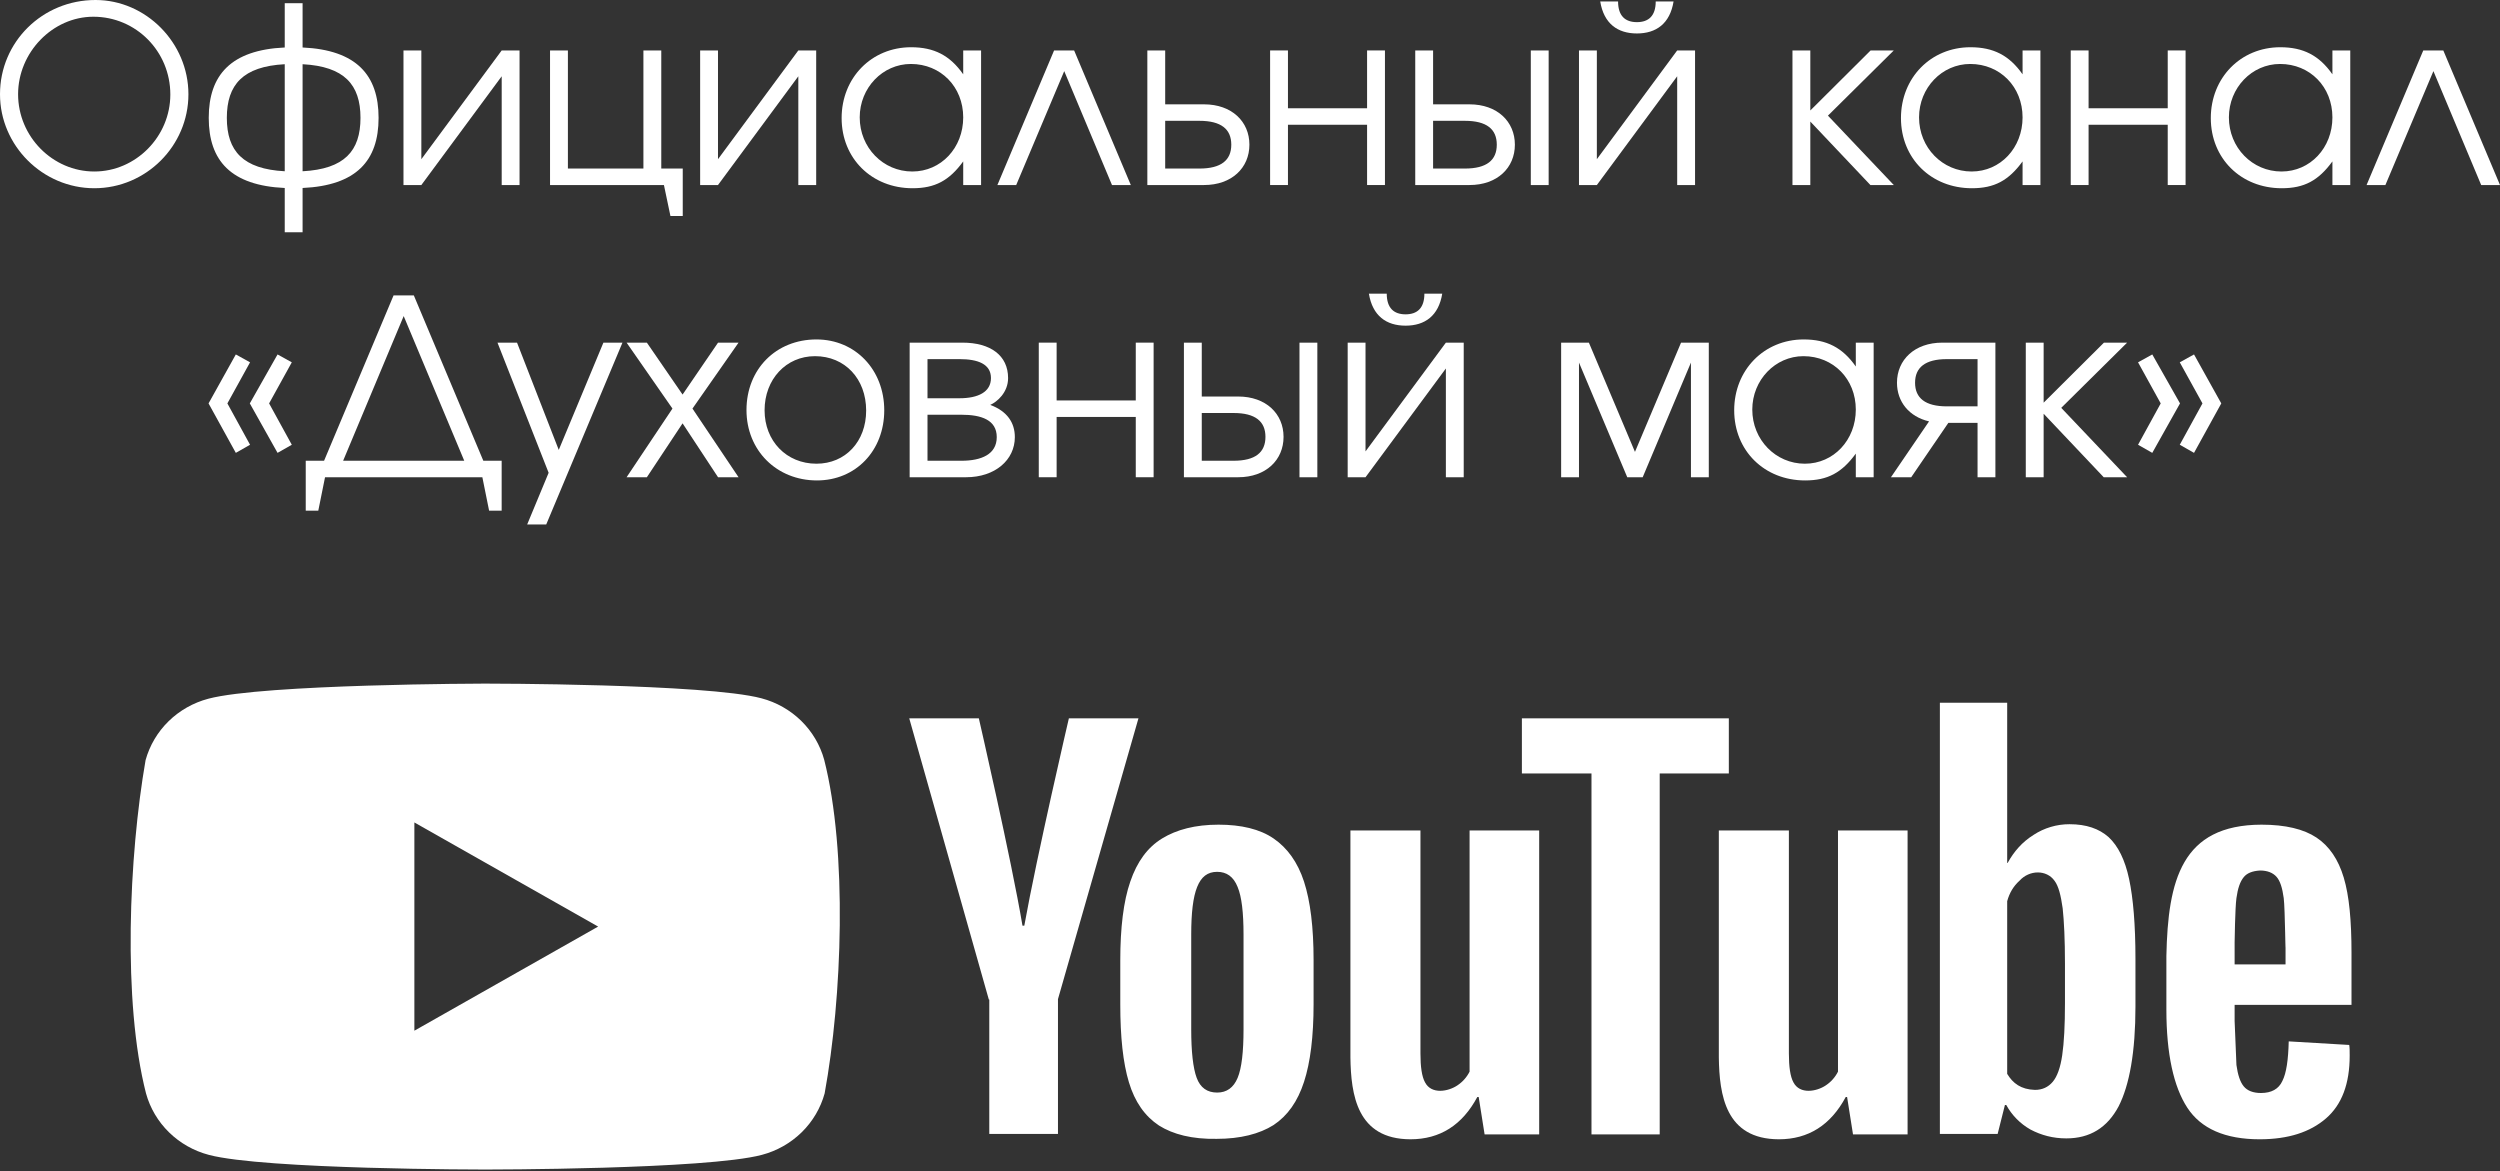 <svg width="143" height="67" viewBox="0 0 143 67" fill="none" xmlns="http://www.w3.org/2000/svg">
<rect x="0" y="0" width="143" height="67" fill="#333333" stroke="none"/>
<path fill-rule="evenodd" clip-rule="evenodd" d="M45.827 41.23C46.456 41.846 46.91 42.613 47.143 43.455C48.483 48.731 48.173 57.065 47.169 62.545C46.936 63.387 46.483 64.154 45.853 64.77C45.223 65.386 44.439 65.831 43.579 66.058C40.431 66.898 27.761 66.898 27.761 66.898C27.761 66.898 15.091 66.898 11.943 66.058C11.083 65.831 10.299 65.386 9.669 64.77C9.039 64.154 8.586 63.387 8.353 62.545C7.005 57.292 7.375 48.953 8.327 43.48C8.56 42.639 9.013 41.872 9.643 41.255C10.273 40.639 11.057 40.195 11.917 39.967C15.065 39.127 27.735 39.102 27.735 39.102C27.735 39.102 40.405 39.102 43.553 39.942C44.413 40.169 45.197 40.614 45.827 41.23ZM34.213 53L23.702 58.956V47.044L34.213 53Z" fill="white"/>
<path d="M66.291 64.378C65.485 63.844 64.912 63.029 64.574 61.909C64.236 60.789 64.08 59.313 64.08 57.455V54.935C64.08 53.076 64.262 51.549 64.652 50.429C65.042 49.284 65.641 48.469 66.473 47.96C67.306 47.451 68.372 47.171 69.699 47.171C71 47.171 72.067 47.425 72.847 47.96C73.628 48.495 74.226 49.309 74.59 50.429C74.954 51.549 75.137 53.051 75.137 54.909V57.429C75.137 59.287 74.954 60.764 74.59 61.884C74.226 63.004 73.654 63.818 72.847 64.353C72.041 64.862 70.948 65.142 69.595 65.142C68.19 65.167 67.098 64.887 66.291 64.378ZM70.792 61.655C71.026 61.095 71.13 60.153 71.13 58.88V53.458C71.13 52.211 71.026 51.295 70.792 50.735C70.558 50.149 70.168 49.869 69.621 49.869C69.075 49.869 68.711 50.149 68.477 50.735C68.242 51.32 68.138 52.211 68.138 53.458V58.88C68.138 60.153 68.242 61.095 68.451 61.655C68.659 62.215 69.049 62.495 69.621 62.495C70.168 62.495 70.558 62.215 70.792 61.655ZM127.82 57.505V58.396L127.924 60.916C128.002 61.476 128.132 61.884 128.34 62.138C128.548 62.393 128.886 62.52 129.329 62.52C129.927 62.52 130.343 62.291 130.551 61.833C130.785 61.375 130.889 60.611 130.915 59.567L134.376 59.771C134.402 59.924 134.402 60.127 134.402 60.382C134.402 61.986 133.959 63.182 133.049 63.971C132.138 64.76 130.889 65.167 129.25 65.167C127.273 65.167 125.894 64.556 125.114 63.36C124.333 62.164 123.917 60.28 123.917 57.76V54.68C124.006 50.353 124.783 47.184 129.355 47.171C130.733 47.171 131.774 47.425 132.502 47.909C133.231 48.393 133.751 49.156 134.063 50.2C134.376 51.244 134.506 52.669 134.506 54.502V57.48H127.82V57.505ZM128.34 50.175C128.132 50.429 128.002 50.811 127.924 51.371C127.846 51.931 127.82 53.916 127.82 53.916V55.164H130.733V53.916C130.733 55.164 130.707 51.956 130.629 51.371C130.551 50.785 130.421 50.378 130.213 50.149C130.005 49.92 129.693 49.793 129.276 49.793C128.834 49.818 128.522 49.946 128.34 50.175ZM56.561 57.175L52.008 41.087H55.989C55.989 41.087 57.849 49.156 58.486 52.949H58.59C59.313 48.922 61.14 41.087 61.14 41.087H65.12L60.516 57.149V64.862H56.587V57.175H56.561Z" fill="white"/>
<path d="M88.041 47.502V64.887H84.919L84.581 62.749H84.502C83.644 64.353 82.369 65.167 80.678 65.167C77.616 65.16 77.275 62.622 77.244 60.484V47.502H81.25V60.255C81.25 61.018 81.328 61.578 81.511 61.909C81.88 62.617 82.837 62.436 83.358 62.087C83.658 61.889 83.9 61.617 84.06 61.298V47.502H88.041Z" fill="white"/>
<path d="M109.114 47.502V64.887H105.992L105.654 62.749H105.576C104.717 64.353 103.442 65.167 101.751 65.167C98.689 65.16 98.348 62.622 98.317 60.484V47.502H102.324V60.255C102.324 61.018 102.402 61.578 102.584 61.909C102.953 62.617 103.911 62.436 104.431 62.087C104.731 61.889 104.974 61.617 105.133 61.298V47.502H109.114Z" fill="white"/>
<path d="M98.915 44.244H94.935V64.887H91.033V44.244H87.052V41.087H98.889V44.244H98.915ZM121.784 50.276C121.55 49.182 121.159 48.393 120.613 47.884C120.067 47.4 119.338 47.145 118.376 47.145C117.644 47.144 116.928 47.357 116.32 47.756C115.67 48.164 115.202 48.698 114.837 49.36H114.811V40.196H110.961V64.862H114.265L114.681 63.207H114.759C115.078 63.79 115.555 64.275 116.138 64.607C116.763 64.938 117.439 65.116 118.194 65.116C119.546 65.116 120.535 64.505 121.185 63.284C121.81 62.062 122.148 60.153 122.148 57.582V54.833C122.148 52.898 122.018 51.371 121.784 50.276ZM118.116 57.378C118.116 58.651 118.064 59.644 117.959 60.356C117.855 61.069 117.673 61.578 117.413 61.884C117.153 62.189 116.815 62.342 116.398 62.342C115.592 62.316 115.134 61.96 114.811 61.425V51.549C114.942 51.066 115.176 50.684 115.514 50.378C116.086 49.749 117.064 49.742 117.517 50.378C117.751 50.684 117.881 51.218 117.985 51.956C118.064 52.694 118.116 53.738 118.116 55.113V57.378Z" fill="white"/>
<path d="M5.465 0C2.429 0 0 2.393 0 5.391C0 8.332 2.443 10.767 5.396 10.767C8.35 10.767 10.778 8.346 10.778 5.391C10.778 2.449 8.35 0 5.465 0ZM5.341 0.957C7.784 0.957 9.743 2.942 9.743 5.405C9.743 7.811 7.77 9.81 5.396 9.81C3.009 9.81 1.035 7.811 1.035 5.391C1.035 2.998 3.009 0.957 5.341 0.957Z" fill="white"/>
<path d="M16.287 0.183V2.716C13.209 2.857 11.94 4.293 11.94 6.742C11.94 9.191 13.209 10.612 16.287 10.753V13.286H17.308V10.753C20.386 10.612 21.655 9.191 21.655 6.742C21.655 4.293 20.386 2.857 17.308 2.716V0.183H16.287ZM16.287 3.673V9.796C13.899 9.669 12.975 8.642 12.975 6.742C12.975 4.842 13.899 3.8 16.287 3.673ZM17.308 9.796V3.673C19.696 3.8 20.62 4.842 20.62 6.742C20.62 8.642 19.696 9.669 17.308 9.796Z" fill="white"/>
<path d="M28.697 2.885L24.101 9.106V2.885H23.079V10.584H24.101L28.697 4.363V10.584H29.718V2.885H28.697Z" fill="white"/>
<path d="M37.825 2.885H36.803V9.641H32.484V2.885H31.462V10.584H37.977L38.349 12.357H39.053V9.641H37.825V2.885Z" fill="white"/>
<path d="M45.664 2.885L41.069 9.106V2.885H40.048V10.584H41.069L45.664 4.363V10.584H46.686V2.885H45.664Z" fill="white"/>
<path d="M56.118 2.885H55.096V4.251C54.337 3.167 53.426 2.702 52.115 2.702C49.852 2.702 48.141 4.448 48.141 6.756C48.141 9.064 49.866 10.767 52.198 10.767C53.482 10.767 54.296 10.331 55.096 9.233V10.584H56.118V2.885ZM52.102 3.659C53.813 3.659 55.096 4.968 55.096 6.714C55.096 8.459 53.827 9.81 52.184 9.81C50.514 9.81 49.176 8.445 49.176 6.714C49.176 5.025 50.487 3.659 52.102 3.659Z" fill="white"/>
<path d="M64.683 10.584L61.44 2.885H60.294L57.051 10.584H58.127L60.874 4.068L63.606 10.584H64.683Z" fill="white"/>
<path d="M66.649 6.911H68.609C69.851 6.911 70.43 7.389 70.43 8.276C70.43 9.163 69.851 9.641 68.609 9.641H66.649V6.911ZM68.871 5.968H66.649V2.885H65.628V10.584H68.871C70.458 10.584 71.466 9.599 71.466 8.276C71.466 6.953 70.458 5.968 68.871 5.968Z" fill="white"/>
<path d="M79.219 10.584V2.885H78.197V6.193H73.671V2.885H72.65V10.584H73.671V7.136H78.197V10.584H79.219Z" fill="white"/>
<path d="M81.973 6.911H83.794C85.037 6.911 85.616 7.389 85.616 8.276C85.616 9.163 85.037 9.641 83.794 9.641H81.973V6.911ZM84.057 5.968H81.973V2.885H80.952V10.584H84.057C85.644 10.584 86.651 9.599 86.651 8.276C86.651 6.953 85.644 5.968 84.057 5.968ZM88.583 2.885H87.562V10.584H88.583V2.885Z" fill="white"/>
<path d="M91.533 0.084C91.74 1.351 92.526 1.914 93.631 1.914C94.735 1.914 95.521 1.351 95.728 0.084H94.707C94.707 0.901 94.307 1.267 93.631 1.267C92.954 1.267 92.554 0.901 92.554 0.084H91.533ZM95.935 2.885L91.34 9.106V2.885H90.318V10.584H91.34L95.935 4.363V10.584H96.957V2.885H95.935Z" fill="white"/>
<path d="M102.529 2.885V10.584H103.55V6.953L106.987 10.584H108.325L104.558 6.615L108.325 2.885H107L103.55 6.319V2.885H102.529Z" fill="white"/>
<path d="M116.712 2.885H115.691V4.251C114.932 3.167 114.021 2.702 112.71 2.702C110.447 2.702 108.735 4.448 108.735 6.756C108.735 9.064 110.46 10.767 112.793 10.767C114.076 10.767 114.89 10.331 115.691 9.233V10.584H116.712V2.885ZM112.696 3.659C114.407 3.659 115.691 4.968 115.691 6.714C115.691 8.459 114.421 9.81 112.779 9.81C111.109 9.81 109.77 8.445 109.77 6.714C109.77 5.025 111.081 3.659 112.696 3.659Z" fill="white"/>
<path d="M125.015 10.584V2.885H123.994V6.193H119.467V2.885H118.446V10.584H119.467V7.136H123.994V10.584H125.015Z" fill="white"/>
<path d="M134.435 2.885H133.414V4.251C132.655 3.167 131.744 2.702 130.433 2.702C128.169 2.702 126.458 4.448 126.458 6.756C126.458 9.064 128.183 10.767 130.515 10.767C131.799 10.767 132.613 10.331 133.414 9.233V10.584H134.435V2.885ZM130.419 3.659C132.13 3.659 133.414 4.968 133.414 6.714C133.414 8.459 132.144 9.81 130.502 9.81C128.832 9.81 127.493 8.445 127.493 6.714C127.493 5.025 128.804 3.659 130.419 3.659Z" fill="white"/>
<path d="M143 10.584L139.757 2.885H138.611L135.368 10.584H136.445L139.191 4.068L141.924 10.584H143Z" fill="white"/>
<path d="M13.489 25.904L14.303 25.44L13.006 23.075L14.303 20.725L13.489 20.274L11.929 23.075L13.489 25.904ZM15.876 25.904L16.691 25.44L15.393 23.075L16.691 20.725L15.876 20.274L14.289 23.075L15.876 25.904Z" fill="white"/>
<path d="M19.627 26.355L23.091 18.079L26.555 26.355H19.627ZM28.695 26.355H27.646L23.671 16.897H22.512L18.537 26.355H17.488V29.212H18.206L18.592 27.298H27.591L27.977 29.212H28.695V26.355Z" fill="white"/>
<path d="M30.154 30H31.244L35.605 19.599H34.515L31.961 25.735L29.574 19.599H28.456L31.382 27.044L30.154 30Z" fill="white"/>
<path d="M35.841 27.298H37.001L39.043 24.215L41.072 27.298H42.245L39.609 23.371L42.245 19.599H41.072L39.043 22.569L37.001 19.599H35.841L38.464 23.371L35.841 27.298Z" fill="white"/>
<path d="M46.701 19.416C44.383 19.416 42.699 21.119 42.699 23.455C42.699 25.764 44.424 27.481 46.729 27.481C48.951 27.481 50.579 25.778 50.579 23.469C50.579 21.147 48.923 19.416 46.701 19.416ZM46.618 20.373C48.33 20.373 49.544 21.668 49.544 23.483C49.544 25.257 48.357 26.524 46.701 26.524C44.99 26.524 43.734 25.229 43.734 23.469C43.734 21.696 44.962 20.373 46.618 20.373Z" fill="white"/>
<path d="M53.053 23.723H54.999C56.131 23.723 57.014 24.018 57.014 25.003C57.014 25.989 56.131 26.355 54.999 26.355H53.053V23.723ZM57.663 21.626C57.663 20.331 56.655 19.599 55.054 19.599H52.032V27.298H55.261C56.917 27.298 58.049 26.312 58.049 25.003C58.049 24.187 57.621 23.526 56.642 23.16C57.028 22.991 57.663 22.456 57.663 21.626ZM56.683 21.626C56.683 22.428 55.938 22.78 54.889 22.78H53.053V20.542H54.889C55.938 20.542 56.683 20.823 56.683 21.626Z" fill="white"/>
<path d="M65.987 27.298V19.599H64.966V22.906H60.439V19.599H59.418V27.298H60.439V23.849H64.966V27.298H65.987Z" fill="white"/>
<path d="M68.741 23.624H70.563C71.805 23.624 72.384 24.103 72.384 24.989C72.384 25.876 71.805 26.355 70.563 26.355H68.741V23.624ZM70.825 22.681H68.741V19.599H67.72V27.298H70.825C72.412 27.298 73.419 26.312 73.419 24.989C73.419 23.666 72.412 22.681 70.825 22.681ZM75.352 19.599H74.33V27.298H75.352V19.599Z" fill="white"/>
<path d="M78.301 16.798C78.508 18.065 79.295 18.628 80.399 18.628C81.503 18.628 82.29 18.065 82.496 16.798H81.475C81.475 17.614 81.075 17.98 80.399 17.98C79.722 17.98 79.322 17.614 79.322 16.798H78.301ZM82.704 19.599L78.108 25.82V19.599H77.087V27.298H78.108L82.704 21.077V27.298H83.725V19.599H82.704Z" fill="white"/>
<path d="M89.297 27.298H90.318V20.739L93.079 27.298H93.962L96.722 20.739V27.298H97.743V19.599H96.156L93.52 25.848L90.884 19.599H89.297V27.298Z" fill="white"/>
<path d="M107.173 19.599H106.152V20.964C105.393 19.88 104.482 19.416 103.171 19.416C100.908 19.416 99.196 21.161 99.196 23.469C99.196 25.778 100.921 27.481 103.254 27.481C104.537 27.481 105.351 27.044 106.152 25.947V27.298H107.173V19.599ZM103.157 20.373C104.868 20.373 106.152 21.682 106.152 23.427C106.152 25.172 104.882 26.524 103.24 26.524C101.57 26.524 100.231 25.158 100.231 23.427C100.231 21.738 101.542 20.373 103.157 20.373Z" fill="white"/>
<path d="M113.116 23.244H111.363C110.121 23.244 109.542 22.766 109.542 21.893C109.542 21.02 110.121 20.542 111.363 20.542H113.116V23.244ZM111.446 24.187H113.116V27.298H114.137V19.599H111.101C109.514 19.599 108.507 20.584 108.507 21.893C108.507 22.977 109.197 23.835 110.342 24.103L108.162 27.298H109.321L111.446 24.187Z" fill="white"/>
<path d="M115.875 19.599V27.298H116.896V23.666L120.332 27.298H121.671L117.903 23.329L121.671 19.599H120.346L116.896 23.033V19.599H115.875Z" fill="white"/>
<path d="M125.498 25.904L127.057 23.075L125.498 20.274L124.683 20.725L125.981 23.075L124.683 25.44L125.498 25.904ZM123.11 25.904L124.697 23.075L123.11 20.274L122.296 20.725L123.593 23.075L122.296 25.44L123.11 25.904Z" fill="white"/>
</svg>
